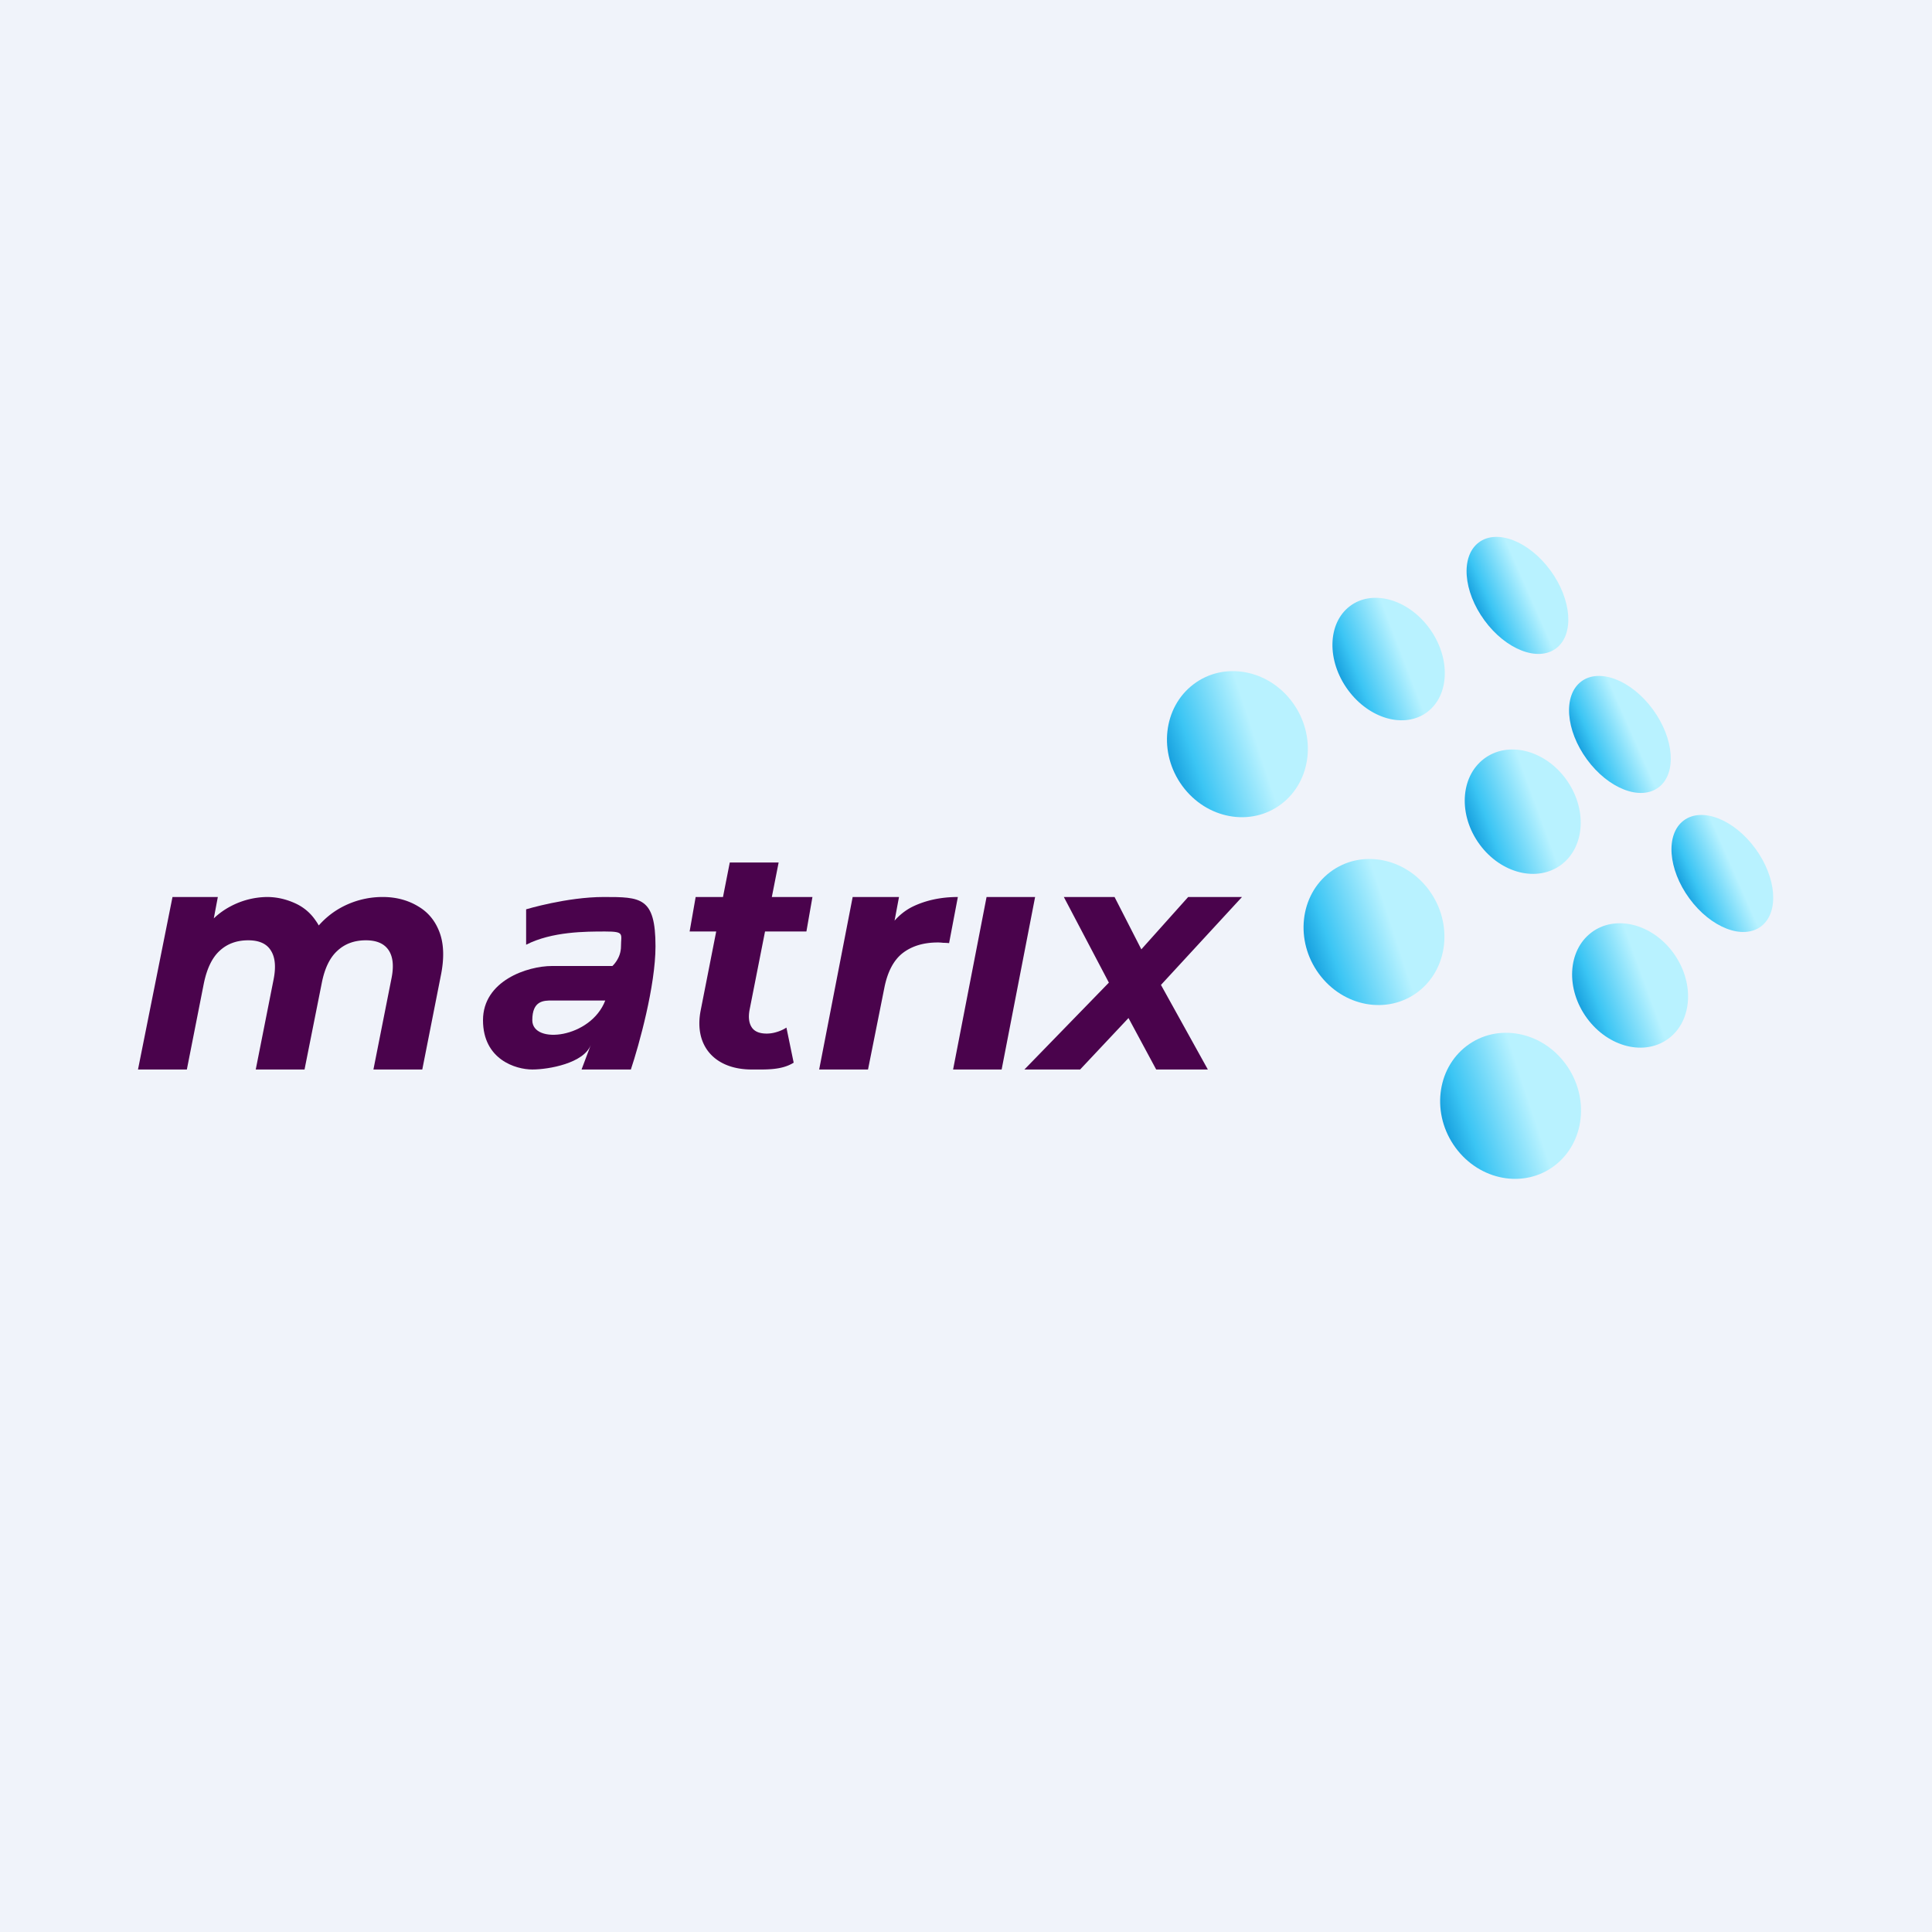 <!-- by TradingView --><svg width="56" height="56" fill="none" xmlns="http://www.w3.org/2000/svg"><path fill="#F0F3FA" d="M0 0h56v56H0z"/><path d="M11.096 26c.412 0 .76.106 1.044.283.284.171.487.425.608.761.12.336.13.752.027 1.247L12.24 31h-1.416l.517-2.609c.079-.366.055-.647-.072-.843-.127-.195-.348-.293-.663-.293-.332 0-.608.1-.825.302-.218.196-.37.507-.454.935L8.827 31H7.413l.517-2.609c.073-.366.046-.647-.081-.843-.121-.195-.34-.293-.654-.293-.332 0-.608.1-.826.302-.217.196-.372.514-.462.954L5.416 31H4l1-5h1.314l-.254 1.346-.218-.284a2.15 2.15 0 0 1 .835-.788A2.307 2.307 0 0 1 7.739 26c.302 0 .574.072.816.182s.44.275.59.495c.158.214.248.483.273.807l-.545-.138c.242-.433.55-.763.926-.99A2.506 2.506 0 0 1 11.096 26ZM21.788 31c-1.058 0-1.68-.675-1.479-1.71l.844-4.29h1.416l-.844 4.28c-.037.208-.016.373.063.495.079.123.224.184.436.184a.962.962 0 0 0 .29-.046c.103-.03.197-.073.281-.128l.21 1.017c-.352.22-.793.198-1.217.198Zm-1.799-4 .175-1h3.385l-.175 1h-3.385ZM23.744 31l.971-5h1.343l-.28 1.493-.128-.403c.218-.397.502-.675.853-.834.35-.16.771-.256 1.261-.256l-.254 1.337a1.721 1.721 0 0 0-.172-.009c-.049-.006-.1-.01-.154-.01-.418 0-.76.105-1.026.313-.26.207-.435.543-.526 1.008L25.16 31h-1.416ZM27.626 31l.97-5h1.407l-.97 5h-1.407ZM29.693 31l2.813-2.893-.181.724L30.836 26h1.47l1.017 1.988-.653-.01L34.44 26H36l-2.686 2.914.118-.761L35.01 31h-1.497l-1.044-1.94h.662L31.308 31h-1.615Z" fill="#4A034C"/><path fill-rule="evenodd" clip-rule="evenodd" d="M17.5 26c-1.071 0-2.25.357-2.25.357v1.026C16 27 16.973 27 17.544 27s.456.071.456.429c0 .357-.25.571-.25.571H16c-.714 0-2 .429-2 1.571 0 1.143.952 1.429 1.429 1.429.476 0 1.496-.182 1.696-.714l-.268.714h1.429c.238-.714.714-2.429.714-3.571C19 26 18.571 26 17.5 26Zm-2.071 3.571c0 .715 1.696.523 2.115-.571H16c-.238 0-.571 0-.571.571Z" fill="#4A034C"/><ellipse rx="1.9" ry="1.199" transform="matrix(.591 .807 -.797 .604 43.984 17.258)" fill="url(#a)"/><ellipse rx="1.9" ry="1.199" transform="matrix(.591 .807 -.797 .604 46.954 21.288)" fill="url(#b)"/><ellipse rx="1.9" ry="1.199" transform="matrix(.591 .807 -.797 .604 49.923 25.318)" fill="url(#c)"/><ellipse rx="1.9" ry="1.48" transform="matrix(.591 .807 -.797 .604 40.25 19.103)" fill="url(#d)"/><ellipse rx="1.9" ry="1.569" transform="matrix(.591 .807 -.797 .604 44.137 23.527)" fill="url(#e)"/><ellipse rx="1.9" ry="1.569" transform="matrix(.591 .807 -.797 .604 47.249 28.564)" fill="url(#f)"/><ellipse rx="2.152" ry="2.004" transform="matrix(.591 .807 -.797 .604 35.867 21.57)" fill="url(#g)"/><ellipse rx="2.152" ry="2.004" transform="matrix(.591 .807 -.797 .604 39.826 27.015)" fill="url(#h)"/><ellipse rx="2.152" ry="2.004" transform="matrix(.591 .807 -.797 .604 43.785 32.053)" fill="url(#i)"/><defs><linearGradient id="a" x1="1.386" y1="2.416" x2="1.902" y2=".072" gradientUnits="userSpaceOnUse"><stop stop-color="#0A63B7"/><stop offset=".219" stop-color="#0087CF"/><stop offset=".516" stop-color="#3BC5F4"/><stop offset=".659" stop-color="#60D2F7"/><stop offset="1" stop-color="#B8F2FF"/></linearGradient><linearGradient id="b" x1="1.386" y1="2.416" x2="1.902" y2=".072" gradientUnits="userSpaceOnUse"><stop stop-color="#0A63B7"/><stop offset=".219" stop-color="#0087CF"/><stop offset=".516" stop-color="#3BC5F4"/><stop offset=".659" stop-color="#60D2F7"/><stop offset="1" stop-color="#B8F2FF"/></linearGradient><linearGradient id="c" x1="1.386" y1="2.416" x2="1.902" y2=".072" gradientUnits="userSpaceOnUse"><stop stop-color="#0A63B7"/><stop offset=".219" stop-color="#0087CF"/><stop offset=".516" stop-color="#3BC5F4"/><stop offset=".659" stop-color="#60D2F7"/><stop offset="1" stop-color="#B8F2FF"/></linearGradient><linearGradient id="d" x1="1.386" y1="2.982" x2="2.154" y2=".157" gradientUnits="userSpaceOnUse"><stop stop-color="#0A63B7"/><stop offset=".219" stop-color="#0087CF"/><stop offset=".516" stop-color="#3BC5F4"/><stop offset=".659" stop-color="#60D2F7"/><stop offset="1" stop-color="#B8F2FF"/></linearGradient><linearGradient id="e" x1="1.386" y1="3.162" x2="2.242" y2=".192" gradientUnits="userSpaceOnUse"><stop stop-color="#0A63B7"/><stop offset=".219" stop-color="#0087CF"/><stop offset=".516" stop-color="#3BC5F4"/><stop offset=".659" stop-color="#60D2F7"/><stop offset="1" stop-color="#B8F2FF"/></linearGradient><linearGradient id="f" x1="1.386" y1="3.162" x2="2.242" y2=".192" gradientUnits="userSpaceOnUse"><stop stop-color="#0A63B7"/><stop offset=".219" stop-color="#0087CF"/><stop offset=".516" stop-color="#3BC5F4"/><stop offset=".659" stop-color="#60D2F7"/><stop offset="1" stop-color="#B8F2FF"/></linearGradient><linearGradient id="g" x1="1.569" y1="4.037" x2="2.777" y2=".323" gradientUnits="userSpaceOnUse"><stop stop-color="#0A63B7"/><stop offset=".219" stop-color="#0087CF"/><stop offset=".516" stop-color="#3BC5F4"/><stop offset=".659" stop-color="#60D2F7"/><stop offset="1" stop-color="#B8F2FF"/></linearGradient><linearGradient id="h" x1="1.569" y1="4.037" x2="2.777" y2=".323" gradientUnits="userSpaceOnUse"><stop stop-color="#0A63B7"/><stop offset=".219" stop-color="#0087CF"/><stop offset=".516" stop-color="#3BC5F4"/><stop offset=".659" stop-color="#60D2F7"/><stop offset="1" stop-color="#B8F2FF"/></linearGradient><linearGradient id="i" x1="1.569" y1="4.037" x2="2.777" y2=".323" gradientUnits="userSpaceOnUse"><stop stop-color="#0A63B7"/><stop offset=".219" stop-color="#0087CF"/><stop offset=".516" stop-color="#3BC5F4"/><stop offset=".659" stop-color="#60D2F7"/><stop offset="1" stop-color="#B8F2FF"/></linearGradient></defs></svg>
